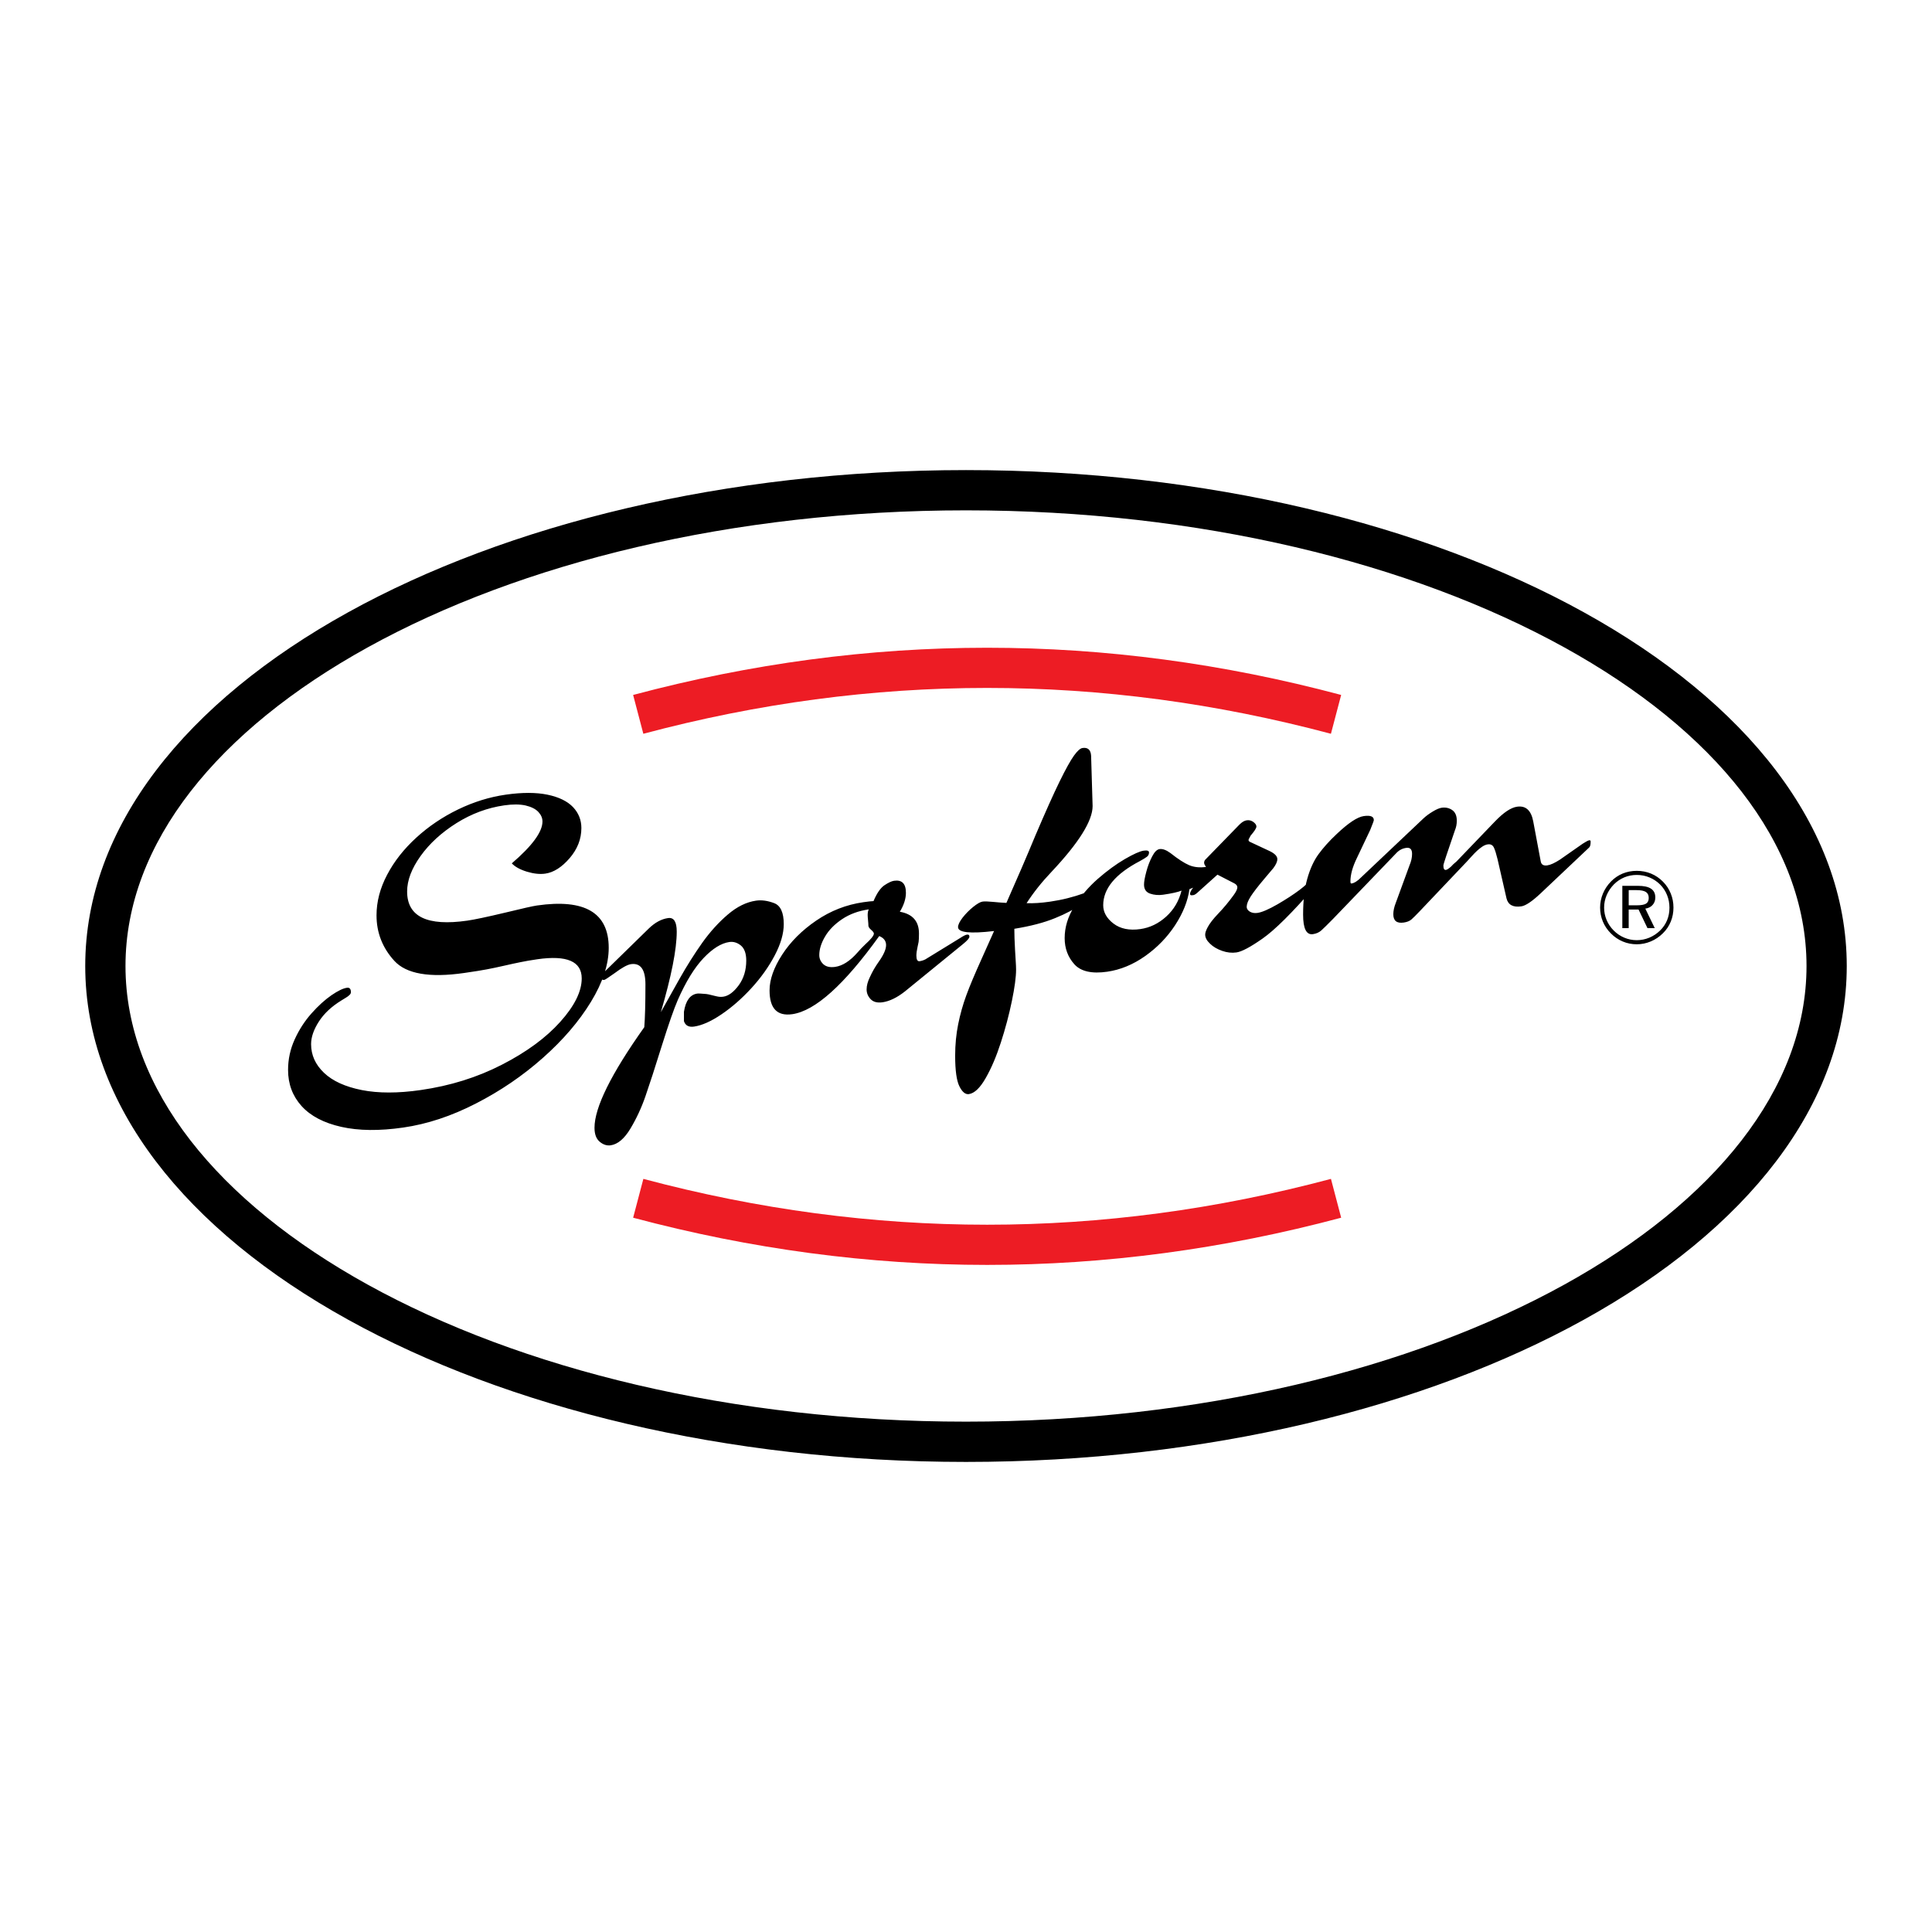 <?xml version="1.0" encoding="utf-8"?>
<!-- Generator: Adobe Illustrator 13.0.0, SVG Export Plug-In . SVG Version: 6.00 Build 14948)  -->
<!DOCTYPE svg PUBLIC "-//W3C//DTD SVG 1.0//EN" "http://www.w3.org/TR/2001/REC-SVG-20010904/DTD/svg10.dtd">
<svg version="1.0" id="Layer_1" xmlns="http://www.w3.org/2000/svg" xmlns:xlink="http://www.w3.org/1999/xlink" x="0px" y="0px"
	 width="192.756px" height="192.756px" viewBox="0 0 192.756 192.756" enable-background="new 0 0 192.756 192.756"
	 xml:space="preserve">
<g>
	<polygon fill-rule="evenodd" clip-rule="evenodd" fill="#FFFFFF" points="0,0 192.756,0 192.756,192.756 0,192.756 0,0 	"/>
	<path fill="#ED1C24" d="M133.809,121.492c-23.547,6.279-47.095,6.277-70.641,0l1.02-3.875c22.867,6.098,45.735,6.098,68.601,0
		L133.809,121.492L133.809,121.492z M63.167,69.335c23.546-6.279,47.094-6.278,70.641,0l-1.021,3.874
		c-22.866-6.097-45.734-6.098-68.601,0L63.167,69.335L63.167,69.335z"/>
	<path d="M96.378,46.901c23.987,0,45.797,5.427,61.632,14.181c16.198,8.955,26.241,21.437,26.241,35.296
		c0,13.858-10.043,26.341-26.241,35.296c-15.835,8.754-37.646,14.182-61.632,14.182c-23.987,0-45.798-5.428-61.633-14.182
		c-16.199-8.955-26.241-21.438-26.241-35.296c0-13.859,10.042-26.34,26.241-35.296C50.58,52.328,72.391,46.901,96.378,46.901
		L96.378,46.901z M96.378,50.917c-23.307,0-44.43,5.235-59.704,13.679C21.765,72.839,12.52,84.092,12.52,96.378
		s9.245,23.54,24.154,31.782c15.274,8.443,36.397,13.678,59.704,13.678c23.306,0,44.429-5.234,59.704-13.678
		c14.91-8.242,24.154-19.496,24.154-31.782s-9.244-23.54-24.154-31.782C140.808,56.152,119.685,50.917,96.378,50.917L96.378,50.917z
		 M51.062,86.139c2.04-1.752,3.06-3.14,3.06-4.178c0-0.348-0.138-0.664-0.414-0.96c-0.276-0.29-0.702-0.505-1.272-0.639
		c-0.576-0.127-1.283-0.133-2.129-0.011c-1.674,0.241-3.263,0.83-4.763,1.771c-1.493,0.941-2.693,2.038-3.587,3.288
		c-0.894,1.25-1.338,2.425-1.338,3.534c0,2.514,2.003,3.484,6.01,2.908c0.69-0.1,1.962-0.366,3.815-0.808
		c1.692-0.412,2.729-0.645,3.132-0.703c4.769-0.687,7.156,0.721,7.156,4.224c0,1.656-0.594,3.452-1.775,5.391
		c-1.182,1.939-2.778,3.801-4.788,5.584c-2.009,1.783-4.241,3.305-6.688,4.557c-2.448,1.258-4.865,2.057-7.259,2.4
		c-2.375,0.344-4.433,0.322-6.173-0.07c-1.74-0.391-3.06-1.082-3.959-2.074c-0.9-0.998-1.35-2.199-1.35-3.609
		c0-1.068,0.222-2.084,0.666-3.053c0.438-0.963,0.996-1.824,1.668-2.58c0.672-0.758,1.332-1.355,1.985-1.809
		c0.654-0.449,1.17-0.697,1.554-0.752c0.264-0.039,0.396,0.111,0.396,0.439c0,0.104-0.048,0.199-0.144,0.285
		c-0.09,0.092-0.216,0.182-0.372,0.275c-0.15,0.094-0.294,0.18-0.432,0.266c-0.978,0.598-1.728,1.299-2.244,2.1
		c-0.521,0.807-0.78,1.559-0.78,2.26c0,1.092,0.432,2.043,1.29,2.861s2.111,1.389,3.767,1.719c1.655,0.326,3.617,0.326,5.885-0.002
		c2.934-0.422,5.626-1.26,8.08-2.52c2.46-1.26,4.403-2.686,5.837-4.283c1.428-1.592,2.142-3.037,2.142-4.334
		c0-1.697-1.476-2.336-4.427-1.911c-0.678,0.098-1.235,0.196-1.691,0.292c-0.45,0.088-0.996,0.209-1.638,0.355
		c-0.647,0.148-1.218,0.266-1.709,0.36c-0.498,0.096-1.253,0.217-2.267,0.363c-3.449,0.496-5.765,0.092-6.958-1.206
		c-1.188-1.298-1.782-2.814-1.782-4.548c0-1.361,0.354-2.714,1.062-4.052c0.701-1.337,1.673-2.569,2.903-3.694
		s2.616-2.062,4.164-2.813c1.547-0.75,3.131-1.242,4.75-1.476c1.656-0.238,3.048-0.235,4.188,0.002
		c1.14,0.238,1.985,0.656,2.543,1.242c0.552,0.586,0.828,1.285,0.828,2.082c0,1.098-0.39,2.096-1.17,3.006
		c-0.786,0.911-1.596,1.424-2.429,1.543c-0.534,0.077-1.146,0.015-1.83-0.192S51.387,86.482,51.062,86.139L51.062,86.139z
		 M60.289,96.976l4.451-4.349c0.618-0.593,1.253-0.936,1.914-1.031c0.576-0.083,0.864,0.367,0.864,1.351
		c0,1.758-0.528,4.438-1.584,8.033c0.492-0.887,1.11-1.99,1.854-3.309c0.738-1.312,1.5-2.514,2.274-3.609
		c0.779-1.09,1.631-2.035,2.555-2.821c0.918-0.787,1.86-1.246,2.813-1.383c0.558-0.081,1.158,0.001,1.8,0.245
		c0.642,0.237,0.966,0.94,0.966,2.098c0,0.936-0.3,1.98-0.9,3.117c-0.6,1.142-1.38,2.238-2.34,3.283
		c-0.959,1.043-1.955,1.912-2.981,2.605c-1.025,0.693-1.937,1.102-2.735,1.217c-0.521,0.074-0.858-0.105-1.002-0.541v-0.941
		c0.174-1.104,0.618-1.709,1.326-1.811c0.12-0.018,0.42,0,0.906,0.043c0.156,0.021,0.312,0.053,0.468,0.096
		c0.156,0.043,0.3,0.076,0.432,0.105c0.132,0.035,0.264,0.059,0.396,0.076c0.125,0.012,0.258,0.01,0.39-0.01
		c0.528-0.076,1.043-0.455,1.548-1.141c0.498-0.684,0.75-1.505,0.75-2.465c0-0.702-0.18-1.204-0.534-1.5
		c-0.36-0.291-0.744-0.409-1.152-0.35c-0.81,0.116-1.667,0.648-2.573,1.6s-1.764,2.348-2.573,4.186
		c-0.372,0.852-0.9,2.361-1.584,4.535c-0.678,2.18-1.224,3.859-1.632,5.039c-0.408,1.188-0.918,2.273-1.518,3.273
		c-0.605,0.998-1.254,1.547-1.961,1.65c-0.378,0.053-0.744-0.062-1.092-0.354c-0.348-0.291-0.521-0.752-0.521-1.395
		c0-2.027,1.655-5.373,4.967-10.037c0.072-0.898,0.114-2.326,0.114-4.27c0-1.482-0.485-2.156-1.445-2.018
		c-0.36,0.052-0.912,0.36-1.656,0.917c-0.6,0.428-0.936,0.645-1.001,0.654c-0.162,0.023-0.271-0.033-0.33-0.174
		C59.958,97.377,60.066,97.176,60.289,96.976L60.289,96.976z M96.071,94.197l-5.794,4.723c-0.786,0.617-1.53,0.977-2.231,1.078
		c-0.517,0.072-0.906-0.027-1.176-0.305c-0.27-0.279-0.408-0.607-0.408-0.98c0-0.371,0.108-0.783,0.33-1.234
		c0.234-0.52,0.522-1.018,0.857-1.492c0.504-0.703,0.756-1.267,0.756-1.693c0-0.419-0.228-0.717-0.684-0.903
		c-3.498,4.865-6.389,7.464-8.674,7.794c-1.512,0.217-2.268-0.574-2.268-2.373c0-1.08,0.42-2.269,1.253-3.559
		c0.834-1.29,1.968-2.425,3.402-3.405c1.439-0.981,3.005-1.591,4.703-1.835c0.456-0.065,0.797-0.103,1.014-0.11
		c0.33-0.786,0.696-1.312,1.085-1.578c0.396-0.262,0.714-0.415,0.96-0.45c0.792-0.114,1.188,0.285,1.188,1.203
		c0,0.588-0.204,1.223-0.606,1.887c1.272,0.224,1.908,0.949,1.908,2.166c0,0.391-0.012,0.668-0.036,0.845
		c-0.03,0.148-0.066,0.31-0.102,0.483s-0.066,0.333-0.09,0.487c-0.018,0.152-0.03,0.28-0.03,0.388c0,0.408,0.108,0.597,0.324,0.565
		c0.204-0.029,0.396-0.093,0.575-0.185l3.462-2.124c0.324-0.215,0.552-0.325,0.684-0.344c0.162-0.024,0.246,0.042,0.246,0.21
		C96.719,93.6,96.503,93.847,96.071,94.197L96.071,94.197z M86.677,90.728c-1.02,0.146-1.901,0.471-2.651,0.97
		c-0.75,0.503-1.32,1.078-1.704,1.733c-0.39,0.656-0.582,1.278-0.582,1.859c0,0.348,0.132,0.653,0.402,0.908
		c0.271,0.249,0.666,0.342,1.182,0.268c0.744-0.108,1.487-0.586,2.231-1.437c0.264-0.303,0.516-0.566,0.756-0.793
		c0.582-0.528,0.876-0.889,0.876-1.093c0-0.095-0.096-0.22-0.276-0.374c-0.181-0.16-0.271-0.297-0.271-0.423
		c0-0.114-0.012-0.292-0.036-0.529c-0.024-0.236-0.036-0.414-0.036-0.54C86.569,91.062,86.604,90.876,86.677,90.728L86.677,90.728z
		 M108.86,75.403l0.15,5.017c0,1.47-1.368,3.659-4.104,6.566c-0.972,1.021-1.8,2.065-2.483,3.123
		c0.678,0.029,1.457-0.024,2.333-0.15c1.194-0.172,2.334-0.456,3.42-0.852l0.252-0.036c0.048,0.017,0.071,0.109,0.071,0.277
		c0,0.204-0.264,0.524-0.792,0.948c-0.527,0.423-1.337,0.858-2.44,1.305c-1.099,0.452-2.454,0.803-4.067,1.065
		c0,0.559,0.023,1.257,0.071,2.108c0.013,0.25,0.03,0.589,0.061,1.017c0.03,0.428,0.042,0.744,0.042,0.954
		c0,0.72-0.138,1.765-0.42,3.132s-0.648,2.746-1.099,4.135c-0.449,1.391-0.953,2.574-1.517,3.555
		c-0.559,0.98-1.116,1.51-1.675,1.592c-0.341,0.049-0.659-0.207-0.941-0.771c-0.282-0.559-0.426-1.582-0.426-3.064
		c0-1.104,0.102-2.15,0.3-3.133c0.198-0.986,0.468-1.951,0.81-2.881c0.342-0.938,0.858-2.158,1.542-3.672
		c0.678-1.513,1.092-2.431,1.23-2.75c-2.394,0.285-3.594,0.151-3.594-0.388c0-0.24,0.156-0.557,0.456-0.948
		c0.306-0.392,0.66-0.75,1.056-1.07c0.402-0.322,0.708-0.498,0.93-0.53c0.204-0.03,0.552-0.02,1.05,0.029
		c0.498,0.048,0.941,0.086,1.332,0.102c1.073-2.417,2.033-4.648,2.873-6.677c1.002-2.352,1.812-4.16,2.424-5.412
		c0.617-1.258,1.098-2.125,1.445-2.607c0.342-0.476,0.624-0.726,0.853-0.759C108.536,74.55,108.824,74.809,108.86,75.403
		L108.86,75.403z M115.687,84.714c0.3-0.043,0.66,0.084,1.08,0.39c0.762,0.604,1.386,1.006,1.878,1.217
		c0.497,0.205,1.055,0.262,1.691,0.171c0.36-0.052,0.695-0.13,1.001-0.234c0.307-0.104,0.462-0.157,0.475-0.158
		c0,0.138-0.096,0.355-0.288,0.653c-0.198,0.299-0.534,0.629-1.014,0.992c-0.479,0.363-1.092,0.685-1.836,0.966
		c-0.168,1.194-0.647,2.391-1.434,3.596c-0.786,1.199-1.781,2.224-2.981,3.075c-1.205,0.852-2.472,1.376-3.791,1.566
		c-1.542,0.223-2.634-0.028-3.281-0.745c-0.642-0.717-0.966-1.588-0.966-2.608c0-1.074,0.317-2.127,0.954-3.148
		c0.636-1.021,1.415-1.938,2.345-2.756c0.931-0.812,1.83-1.469,2.699-1.978c0.87-0.503,1.5-0.786,1.885-0.842
		c0.359-0.052,0.533,0.007,0.533,0.181c0,0.174-0.066,0.315-0.197,0.419c-0.132,0.103-0.36,0.244-0.696,0.43
		c-2.453,1.278-3.677,2.75-3.677,4.411c0,0.696,0.342,1.307,1.025,1.832c0.689,0.524,1.584,0.708,2.688,0.549
		c0.953-0.138,1.812-0.555,2.573-1.247c0.762-0.692,1.271-1.557,1.529-2.59c-0.354,0.147-0.966,0.283-1.836,0.409
		c-0.455,0.066-0.888,0.032-1.295-0.107c-0.408-0.139-0.612-0.44-0.612-0.907c0-0.289,0.078-0.714,0.229-1.281
		c0.149-0.567,0.348-1.076,0.582-1.524C115.188,84.99,115.435,84.75,115.687,84.714L115.687,84.714z M120.312,85.709l3.347-3.439
		c0.253-0.252,0.492-0.395,0.721-0.427c0.252-0.037,0.474,0.021,0.678,0.172c0.198,0.151,0.294,0.3,0.294,0.444
		c0,0.167-0.192,0.466-0.575,0.91c-0.007,0.025-0.042,0.091-0.103,0.195c-0.061,0.104-0.097,0.182-0.108,0.232
		c0,0.078,0.042,0.15,0.139,0.196l1.943,0.908c0.527,0.248,0.792,0.521,0.792,0.815c0,0.246-0.132,0.541-0.396,0.897
		c-0.023,0.034-0.342,0.403-0.947,1.12c-0.606,0.717-1.044,1.29-1.314,1.707c-0.27,0.423-0.401,0.766-0.401,1.042
		c0,0.186,0.107,0.344,0.317,0.476c0.216,0.125,0.468,0.167,0.763,0.124c0.45-0.065,1.115-0.353,1.991-0.856
		c0.876-0.51,1.613-0.989,2.22-1.448c0.252-0.186,0.516-0.411,0.798-0.673c0.282-0.262,0.479-0.405,0.605-0.423
		c0.24-0.035,0.36,0.044,0.36,0.236c0,0.174-0.096,0.368-0.288,0.582c-2.244,2.584-3.972,4.297-5.184,5.143
		c-1.205,0.846-2.075,1.307-2.598,1.382c-0.467,0.068-0.941,0.016-1.427-0.154c-0.486-0.169-0.895-0.405-1.212-0.713
		c-0.324-0.308-0.486-0.607-0.486-0.914c0-0.168,0.072-0.395,0.223-0.686c0.197-0.389,0.558-0.86,1.085-1.41
		c0.528-0.55,1.032-1.156,1.506-1.807c0.265-0.356,0.396-0.627,0.396-0.813c0-0.156-0.103-0.285-0.294-0.39l-1.692-0.872
		l-2.051,1.843c-0.078,0.071-0.181,0.14-0.288,0.186l-0.174,0.025c-0.15,0.022-0.222-0.028-0.222-0.148
		c0-0.132,0.096-0.326,0.287-0.581l1.512-1.844c-0.054-0.059-0.107-0.128-0.161-0.199c-0.055-0.07-0.108-0.141-0.15-0.218
		c-0.048-0.071-0.078-0.151-0.084-0.234C120.132,85.939,120.191,85.811,120.312,85.709L120.312,85.709z M139.262,85.164
		l-6.227,6.476c-0.582,0.594-0.984,0.988-1.206,1.188c-0.222,0.2-0.504,0.324-0.84,0.373c-0.653,0.094-0.978-0.555-0.978-1.947
		c0-1.421,0.139-2.617,0.42-3.594c0.275-0.976,0.647-1.791,1.121-2.441c0.475-0.65,1.074-1.318,1.807-2.005
		c1.163-1.104,2.063-1.701,2.699-1.792c0.672-0.097,1.008,0.035,1.008,0.401c0,0.066-0.12,0.389-0.36,0.981l-1.338,2.82
		c-0.426,0.871-0.636,1.646-0.636,2.323c0,0.144,0.03,0.211,0.103,0.201c0.281-0.041,0.605-0.243,0.966-0.613l6.232-5.895
		c0.246-0.228,0.546-0.451,0.912-0.671c0.359-0.219,0.659-0.347,0.888-0.379c0.401-0.058,0.756,0.023,1.056,0.232
		c0.306,0.214,0.456,0.57,0.456,1.062c0,0.336-0.061,0.651-0.187,0.957l-0.863,2.542c-0.192,0.574-0.288,0.899-0.288,0.971
		c0,0.318,0.084,0.462,0.258,0.437c0.102-0.015,0.27-0.123,0.498-0.323c0.168-0.18,0.288-0.3,0.359-0.352
		c0.072-0.052,0.132-0.103,0.187-0.159l3.845-4.002c0.858-0.892,1.59-1.381,2.202-1.469c0.863-0.125,1.403,0.356,1.613,1.454
		l0.756,4.03c0.066,0.303,0.282,0.421,0.648,0.369c0.323-0.046,0.743-0.239,1.259-0.571l2.268-1.586
		c0.007-0.001,0.097-0.056,0.271-0.165c0.174-0.109,0.3-0.169,0.378-0.181c0.102-0.014,0.149,0.026,0.149,0.123
		c0,0.312-0.048,0.511-0.149,0.598l-4.859,4.593c-0.84,0.787-1.476,1.214-1.907,1.277c-0.822,0.118-1.314-0.147-1.477-0.789
		l-0.894-3.909c-0.126-0.521-0.245-0.906-0.365-1.165c-0.12-0.253-0.324-0.361-0.612-0.32c-0.18,0.026-0.36,0.101-0.546,0.223
		c-0.186,0.128-0.366,0.269-0.533,0.424c-0.169,0.162-0.343,0.337-0.517,0.531c-0.18,0.194-0.336,0.366-0.485,0.532l-4.716,4.968
		c-0.371,0.389-0.647,0.663-0.827,0.821c-0.181,0.151-0.433,0.253-0.756,0.3c-0.696,0.1-1.044-0.173-1.044-0.827
		c0-0.342,0.084-0.726,0.252-1.152l1.361-3.717c0.174-0.409,0.258-0.793,0.258-1.152c0-0.457-0.191-0.657-0.581-0.601
		C139.897,84.646,139.55,84.84,139.262,85.164L139.262,85.164z M163.287,88.809h-0.79v1.515h0.79c0.445,0,0.76-0.057,0.938-0.167
		c0.179-0.113,0.27-0.302,0.27-0.568c0-0.277-0.096-0.477-0.285-0.597C164.021,88.87,163.712,88.809,163.287,88.809L163.287,88.809z
		 M163.406,88.379c0.593,0,1.032,0.095,1.317,0.285c0.285,0.189,0.427,0.482,0.427,0.88c0,0.297-0.09,0.544-0.27,0.744
		c-0.181,0.202-0.422,0.323-0.726,0.365l0.94,1.945h-0.726l-0.889-1.854h-0.984v1.854h-0.635v-4.219H163.406L163.406,88.379z
		 M166.562,90.562c0-0.445-0.08-0.867-0.24-1.262c-0.159-0.396-0.39-0.746-0.689-1.048c-0.314-0.311-0.669-0.547-1.068-0.711
		c-0.397-0.166-0.821-0.248-1.266-0.248c-0.434,0-0.845,0.08-1.233,0.239c-0.388,0.16-0.736,0.394-1.043,0.699
		c-0.315,0.323-0.559,0.683-0.727,1.08c-0.169,0.398-0.253,0.812-0.253,1.241c0,0.43,0.082,0.841,0.247,1.233
		c0.166,0.393,0.403,0.746,0.714,1.058c0.312,0.311,0.665,0.548,1.059,0.711c0.393,0.166,0.807,0.248,1.236,0.248
		c0.433,0,0.85-0.083,1.252-0.249c0.4-0.167,0.761-0.406,1.082-0.72c0.304-0.295,0.533-0.637,0.692-1.021
		C166.483,91.43,166.562,91.013,166.562,90.562L166.562,90.562z M163.298,86.884c0.505,0,0.98,0.092,1.426,0.274
		c0.445,0.185,0.84,0.451,1.183,0.8c0.34,0.34,0.601,0.732,0.781,1.177c0.183,0.445,0.273,0.915,0.273,1.411
		c0,0.5-0.089,0.969-0.269,1.406c-0.178,0.437-0.439,0.824-0.786,1.164c-0.357,0.353-0.759,0.625-1.21,0.812
		c-0.45,0.189-0.916,0.283-1.398,0.283c-0.492,0-0.956-0.092-1.397-0.278c-0.442-0.184-0.836-0.454-1.183-0.807
		c-0.35-0.346-0.616-0.741-0.801-1.184c-0.182-0.444-0.274-0.908-0.274-1.396c0-0.479,0.095-0.945,0.283-1.396
		c0.188-0.453,0.459-0.856,0.812-1.213c0.336-0.343,0.722-0.604,1.158-0.785C162.333,86.974,162.801,86.884,163.298,86.884
		L163.298,86.884z"/>
</g>
</svg>
